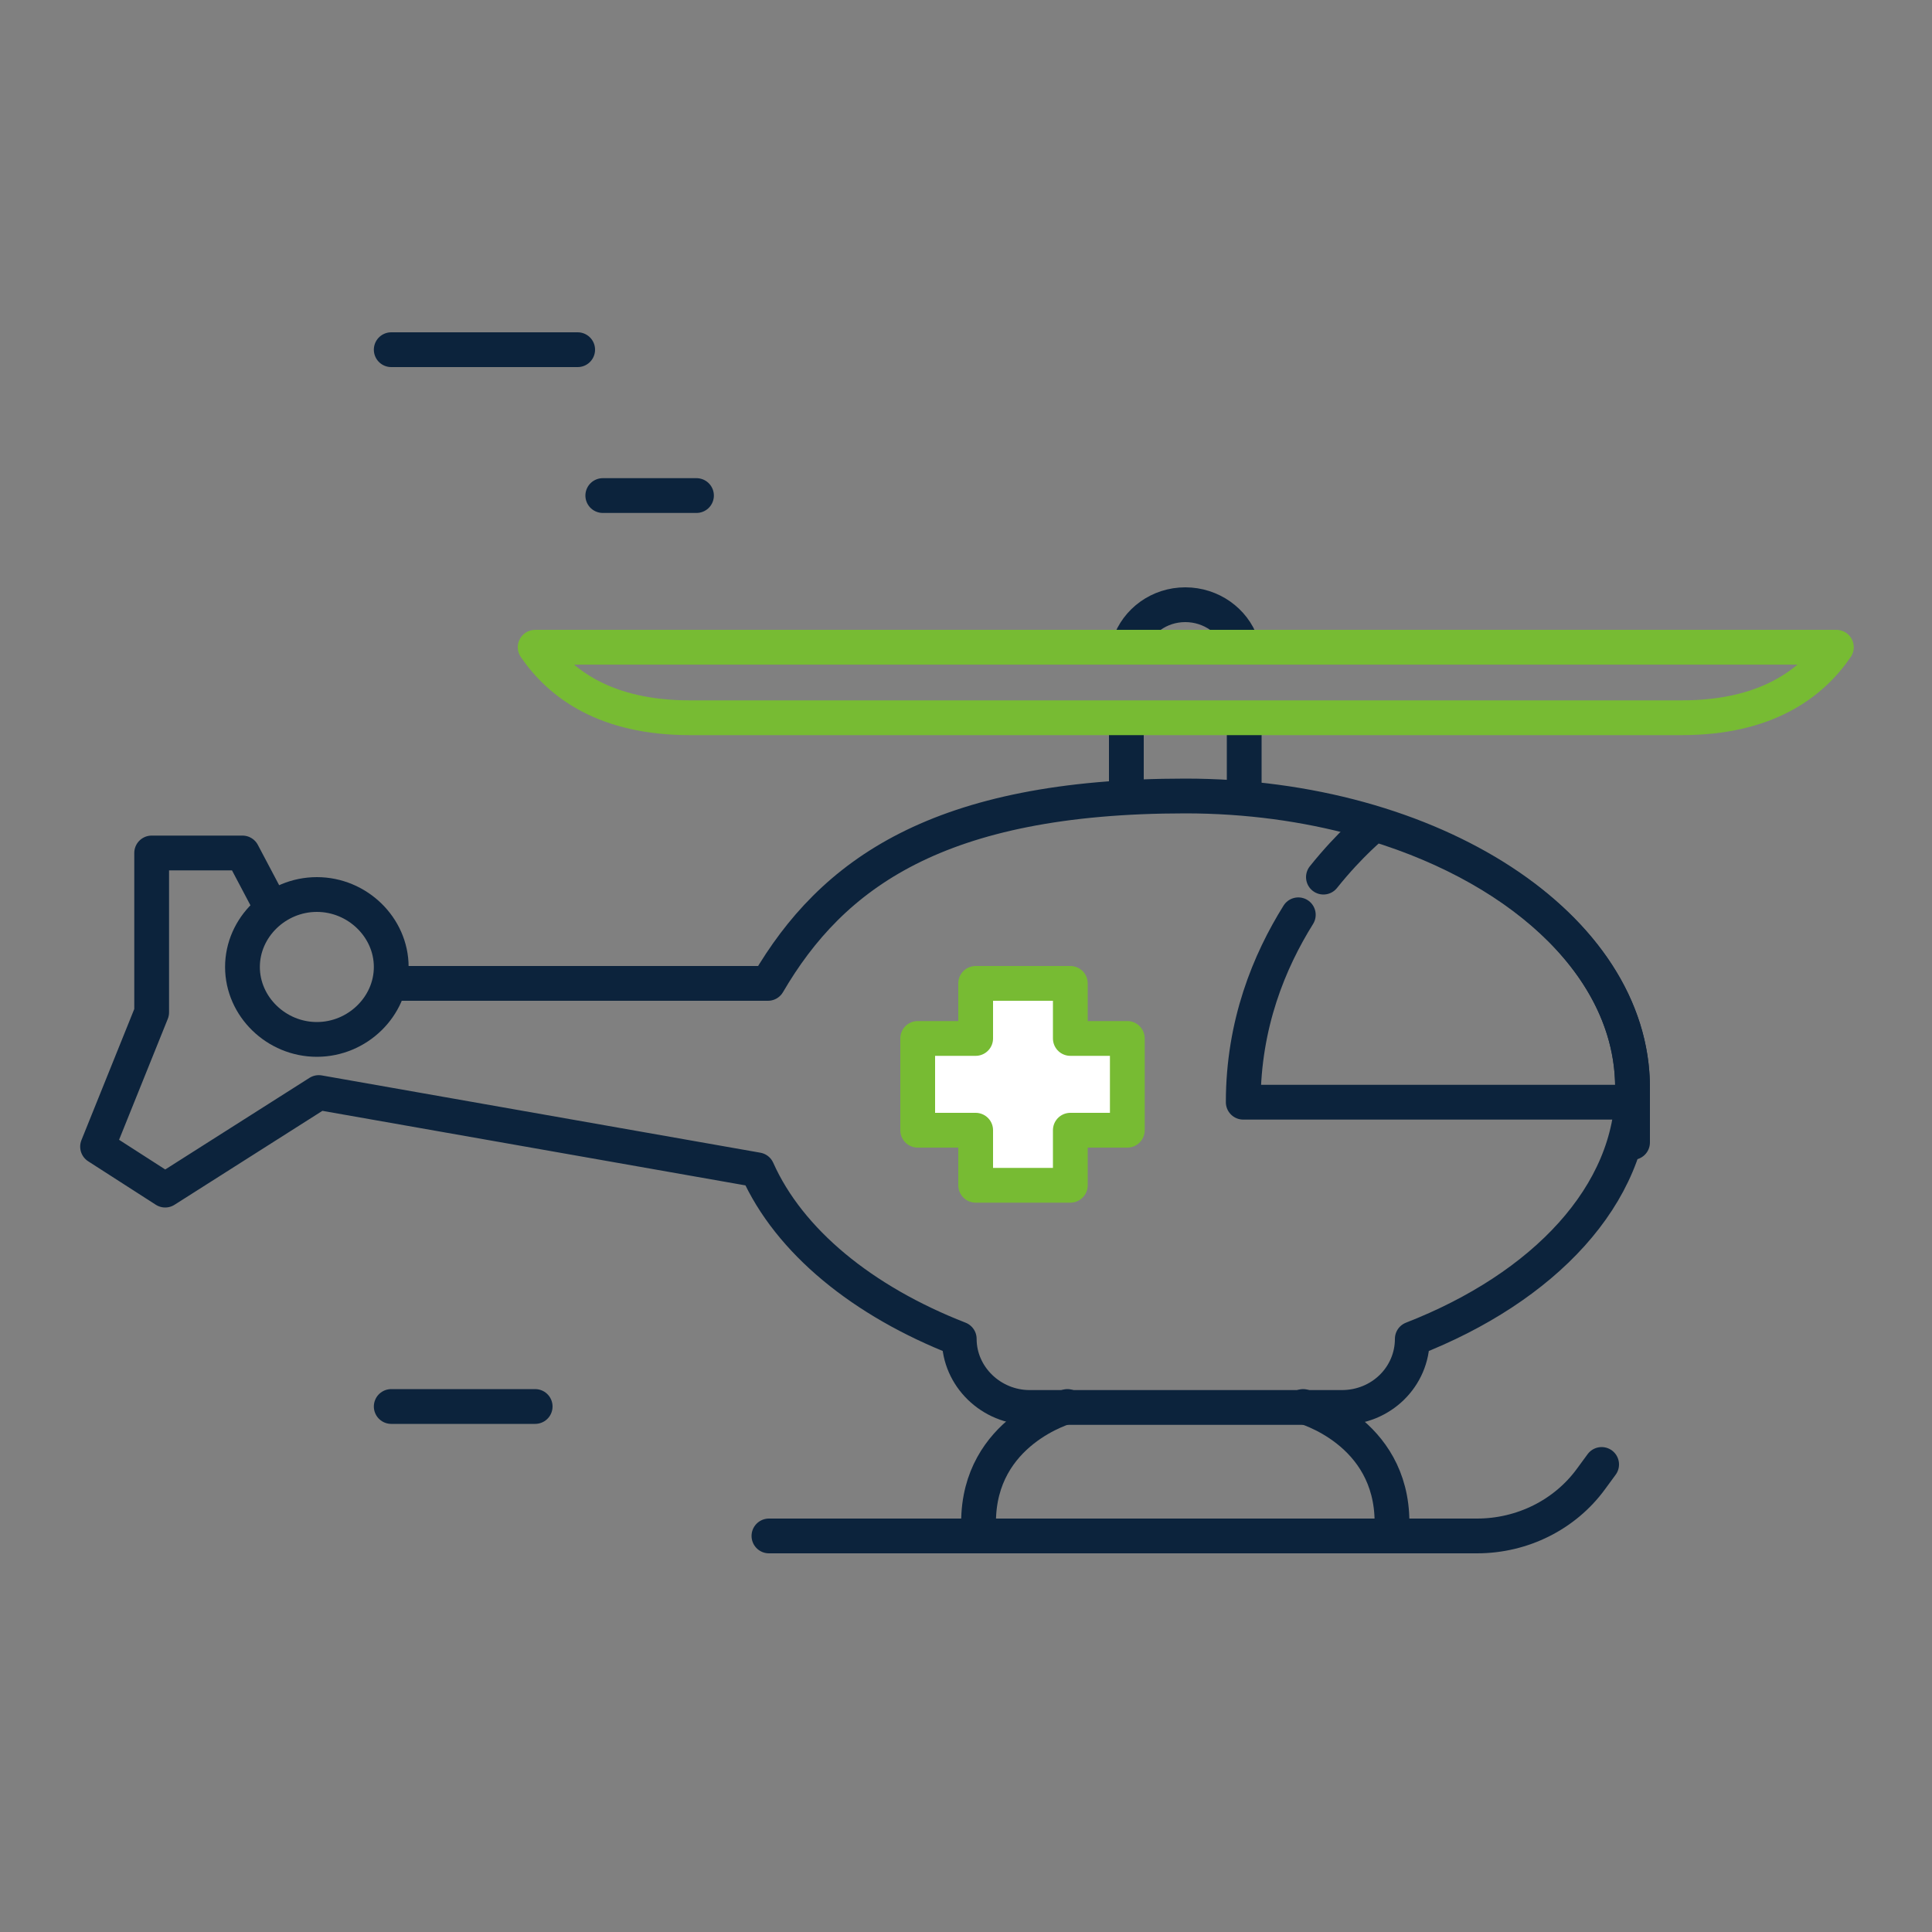 <?xml version="1.0" encoding="UTF-8"?> <svg xmlns="http://www.w3.org/2000/svg" id="Layer_1" data-name="Layer 1" version="1.1" viewBox="0 0 200 200"><rect x="0" y="0" width="200" height="200" fill="#808080" stroke="none"/><defs><style> .cls-1 { fill: #fff; } .cls-1, .cls-2 { stroke: #7b3; } .cls-1, .cls-2, .cls-3 { stroke-linecap: round; stroke-linejoin: round; stroke-width: 3.6px; } .cls-2, .cls-3 { fill: none; } .cls-3 { stroke: #0c233c; } </style></defs><line class="cls-3" x1="128.8" y1="74.6" x2="128.8" y2="82.4"></line><line class="cls-3" x1="116.6" y1="82.4" x2="116.6" y2="74.6"></line><path class="cls-3" d="M27.9,93.6l-2.8-5.3h-9.4v16.5l-5.6,13.9,7,4.5,15.9-10.1,45.4,8c3.3,7.4,10.9,13.6,20.9,17.5,0,3.9,3.3,7.1,7.3,7.1h32.3c4.1,0,7.3-3.2,7.3-7.1,13.6-5.3,22.8-14.9,22.8-26,0-16.7-20.7-30.2-46.3-30.2s-36.6,8.1-43.2,19.4h-38.4"></path><path class="cls-3" d="M40.5,100.1c0,4.1-3.5,7.5-7.7,7.5s-7.7-3.4-7.7-7.5,3.5-7.5,7.7-7.5,7.7,3.4,7.7,7.5Z"></path><polygon class="cls-1" points="116.7 107.5 110.8 107.5 110.8 101.8 101 101.8 101 107.5 95 107.5 95 117 101 117 101 122.7 110.8 122.7 110.8 117 116.7 117 116.7 107.5"></polygon><path class="cls-3" d="M116.9,66.7c.8-2.4,3.1-4.1,5.8-4.1s5,1.7,5.8,4"></path><path class="cls-2" d="M55.4,67c2.6,3.8,7.3,7.3,16,7.3h102.7c8.7,0,13.4-3.5,16-7.3H55.4Z"></path><path class="cls-3" d="M137,90.8c2.8-3.5,5.2-5.4,5.3-5.5,15.8,4.8,26.7,15.2,26.7,27.3s0,1,0,1.5h-40.3c0-8.1,2.7-14.6,5.7-19.4"></path><g><path class="cls-3" d="M110.5,145.6s-9.2,2.5-9.2,12"></path><path class="cls-3" d="M134.9,145.6s9.2,2.5,9.2,12"></path></g><path class="cls-3" d="M79.6,159h73.3c4.7,0,9.1-2.2,11.8-5.9l1.1-1.5"></path><line class="cls-3" x1="40.5" y1="36.2" x2="59.8" y2="36.2"></line><line class="cls-3" x1="62.4" y1="51.3" x2="72.1" y2="51.3"></line><line class="cls-3" x1="40.5" y1="145.6" x2="55.4" y2="145.6"></line></svg> 